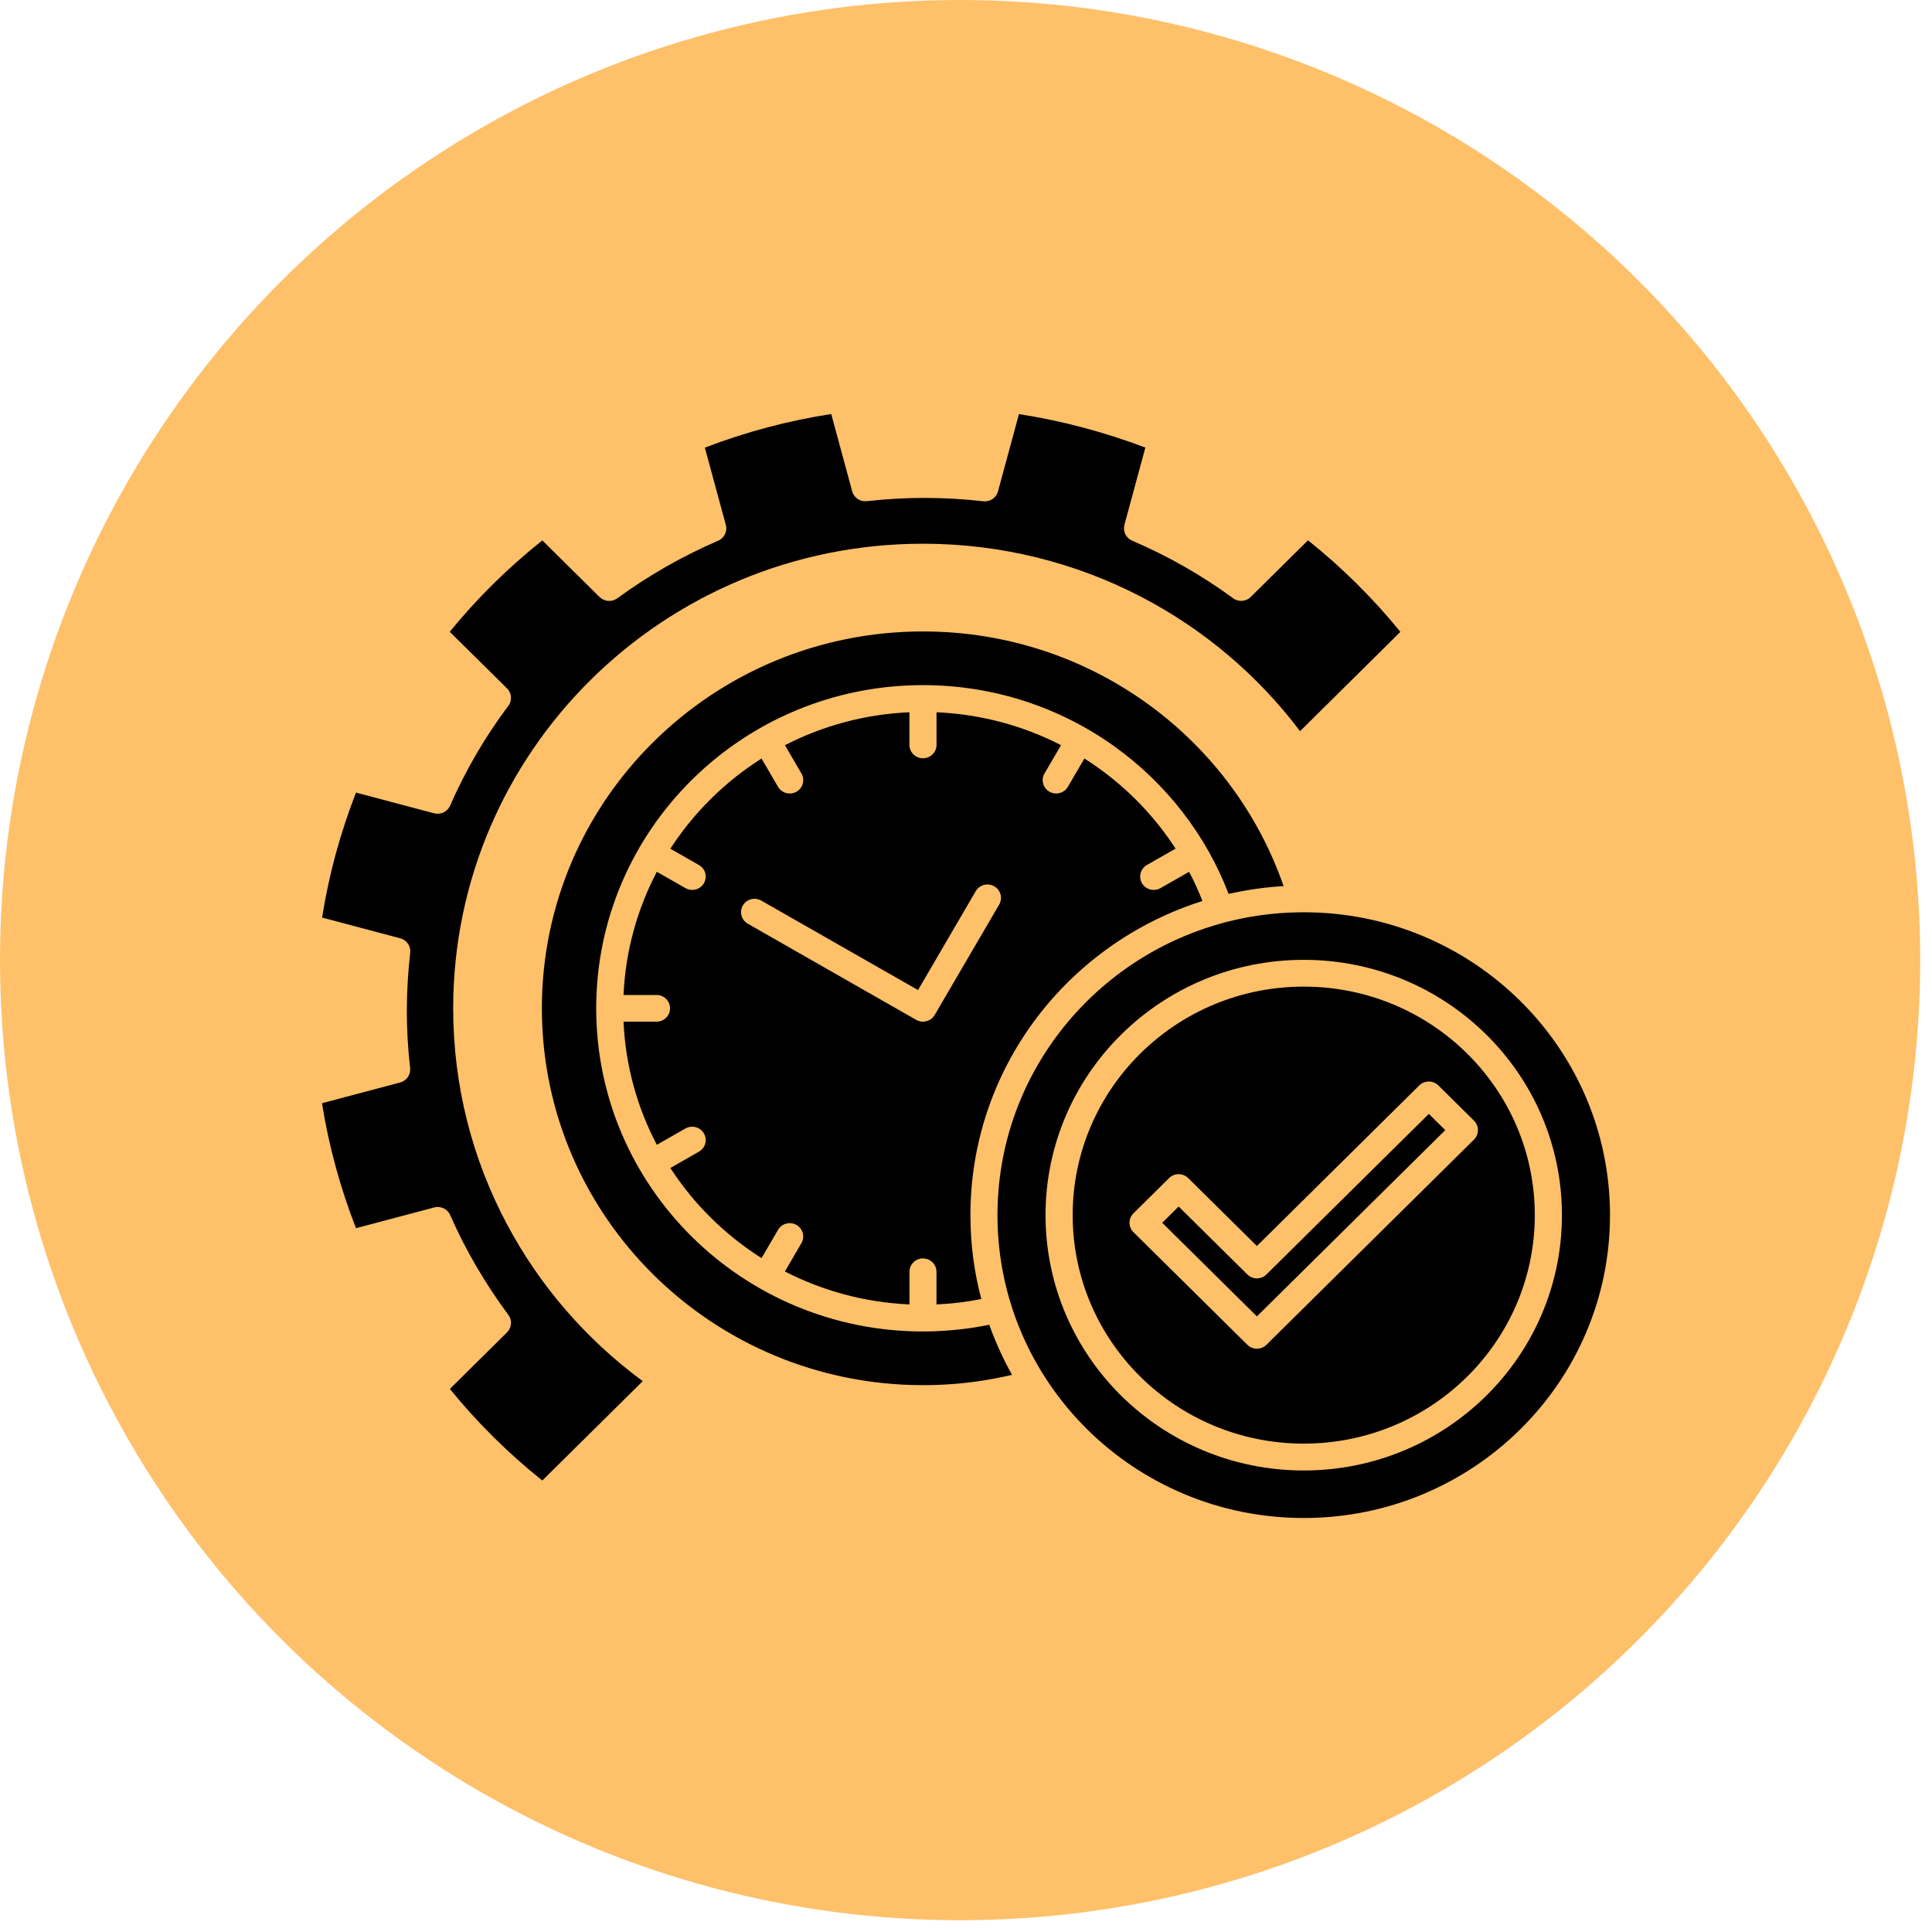 <?xml version="1.0" encoding="UTF-8"?> <svg xmlns="http://www.w3.org/2000/svg" width="42" height="42" viewBox="0 0 42 42" fill="none"><circle cx="20.872" cy="20.872" r="20.872" transform="rotate(-180 20.872 20.872)" fill="#FFC06A"></circle><path fill-rule="evenodd" clip-rule="evenodd" d="M21.212 19.373C21.293 19.234 21.473 19.187 21.614 19.267C21.754 19.348 21.802 19.526 21.721 19.665L20.319 22.065C20.238 22.204 20.058 22.251 19.918 22.171C19.913 22.168 19.907 22.165 19.902 22.162L16.257 20.081C16.116 20.001 16.068 19.823 16.149 19.684C16.229 19.546 16.409 19.498 16.549 19.578L19.957 21.523L21.212 19.373ZM30.443 13.736C30.146 13.37 29.828 13.02 29.491 12.686C29.157 12.355 28.805 12.041 28.435 11.746L27.19 12.977C27.08 13.086 26.905 13.091 26.789 12.992C26.454 12.748 26.107 12.523 25.747 12.318C25.382 12.11 25.003 11.921 24.611 11.753C24.476 11.695 24.407 11.549 24.445 11.412H24.443L24.899 9.73C24.456 9.562 24.003 9.416 23.545 9.295C23.084 9.172 22.618 9.075 22.151 9.002L21.695 10.684C21.657 10.826 21.517 10.915 21.373 10.897C20.946 10.848 20.524 10.825 20.11 10.824C19.687 10.824 19.265 10.848 18.842 10.895C18.696 10.911 18.563 10.818 18.526 10.681L18.07 9C17.602 9.073 17.138 9.17 16.679 9.292C16.216 9.415 15.764 9.562 15.323 9.731L15.779 11.413C15.818 11.559 15.738 11.71 15.597 11.761C15.212 11.928 14.838 12.115 14.479 12.32C14.111 12.53 13.756 12.76 13.417 13.008C13.299 13.094 13.137 13.079 13.036 12.979L13.035 12.98L11.79 11.748C11.421 12.042 11.066 12.356 10.728 12.689C10.394 13.019 10.076 13.368 9.777 13.734L11.022 14.965C11.132 15.074 11.137 15.247 11.037 15.362C10.791 15.692 10.563 16.036 10.355 16.392C10.145 16.753 9.954 17.127 9.784 17.515C9.726 17.649 9.577 17.717 9.439 17.68V17.681L7.739 17.23C7.568 17.669 7.421 18.116 7.297 18.569C7.174 19.025 7.075 19.485 7.002 19.947L8.702 20.398C8.846 20.436 8.936 20.574 8.917 20.717C8.869 21.14 8.845 21.557 8.844 21.967C8.844 22.384 8.868 22.802 8.916 23.219C8.932 23.364 8.837 23.496 8.7 23.532L7 23.983C7.073 24.446 7.172 24.905 7.296 25.358C7.42 25.816 7.568 26.263 7.739 26.7L9.44 26.249C9.588 26.21 9.74 26.289 9.792 26.428C9.961 26.809 10.149 27.178 10.357 27.534H10.358C10.572 27.901 10.804 28.252 11.052 28.585C11.139 28.702 11.124 28.862 11.024 28.961L11.025 28.962L9.78 30.194C10.077 30.56 10.395 30.911 10.732 31.244C11.066 31.575 11.418 31.889 11.789 32.185L13.973 30.025C12.746 29.122 11.73 27.952 11.015 26.602C10.271 25.201 9.852 23.609 9.852 21.92C9.852 19.131 10.995 16.606 12.843 14.778C14.692 12.95 17.245 11.82 20.065 11.82C21.773 11.82 23.383 12.236 24.8 12.97C26.165 13.678 27.348 14.682 28.262 15.895L30.443 13.736ZM33.05 21.761C31.846 20.569 30.181 19.832 28.342 19.832C26.504 19.832 24.839 20.569 23.634 21.761C22.43 22.952 21.684 24.598 21.684 26.416C21.684 28.234 22.43 29.88 23.634 31.072C24.839 32.263 26.504 33 28.342 33C30.181 33 31.845 32.263 33.05 31.072C34.255 29.881 35 28.234 35 26.416C35 24.598 34.255 22.952 33.05 21.761ZM21.333 28.24C21.178 27.658 21.096 27.046 21.096 26.416C21.096 24.438 21.907 22.645 23.218 21.349C24.026 20.55 25.025 19.939 26.14 19.587C26.055 19.369 25.958 19.157 25.85 18.952L25.228 19.307C25.087 19.387 24.908 19.34 24.826 19.201C24.745 19.062 24.793 18.884 24.933 18.804L25.556 18.449C25.11 17.76 24.535 17.161 23.865 16.685C23.77 16.617 23.673 16.552 23.574 16.489L23.215 17.104C23.134 17.243 22.955 17.291 22.814 17.211C22.674 17.131 22.626 16.954 22.706 16.815L23.066 16.199C22.25 15.78 21.333 15.526 20.359 15.484V16.193C20.359 16.354 20.227 16.484 20.064 16.484C19.902 16.484 19.77 16.354 19.77 16.193V15.484C18.797 15.526 17.88 15.78 17.064 16.2L17.422 16.814C17.503 16.953 17.456 17.131 17.315 17.211C17.175 17.291 16.995 17.244 16.914 17.105L16.555 16.49C16.157 16.742 15.789 17.035 15.457 17.364C15.124 17.693 14.828 18.057 14.573 18.45L15.194 18.805C15.335 18.884 15.383 19.061 15.302 19.201C15.221 19.34 15.042 19.387 14.902 19.307L14.279 18.952C13.855 19.76 13.598 20.668 13.555 21.63H14.273C14.435 21.63 14.566 21.76 14.566 21.92C14.566 22.08 14.435 22.21 14.273 22.21H13.555C13.598 23.173 13.855 24.08 14.279 24.887L14.9 24.533C15.041 24.453 15.221 24.5 15.302 24.639C15.383 24.778 15.336 24.955 15.195 25.036L14.573 25.391C14.828 25.784 15.124 26.148 15.457 26.476C15.79 26.805 16.158 27.098 16.555 27.35L16.914 26.736C16.994 26.597 17.174 26.55 17.314 26.629C17.455 26.709 17.503 26.886 17.422 27.025L17.063 27.641C17.88 28.06 18.797 28.314 19.771 28.357V27.647C19.771 27.487 19.902 27.357 20.064 27.357C20.226 27.357 20.358 27.487 20.358 27.647V28.357C20.526 28.349 20.692 28.336 20.856 28.316C21.018 28.296 21.176 28.271 21.333 28.24ZM22.001 29.888C21.807 29.542 21.641 29.177 21.506 28.799C21.314 28.838 21.12 28.87 20.925 28.893C20.642 28.927 20.355 28.945 20.065 28.945C18.103 28.945 16.327 28.158 15.042 26.887C13.756 25.615 12.961 23.859 12.961 21.919C12.961 19.98 13.756 18.224 15.042 16.952C16.327 15.681 18.103 14.894 20.065 14.894C21.61 14.894 23.041 15.383 24.208 16.213C25.332 17.014 26.211 18.131 26.709 19.433C27.097 19.345 27.496 19.287 27.904 19.263C27.36 17.692 26.346 16.336 25.029 15.359C23.647 14.335 21.928 13.727 20.065 13.727C17.777 13.727 15.706 14.644 14.207 16.127C12.707 17.609 11.78 19.657 11.78 21.919C11.78 24.182 12.707 26.23 14.207 27.713C15.706 29.195 17.777 30.112 20.065 30.112C20.465 30.112 20.854 30.085 21.233 30.032C21.494 29.995 21.75 29.947 22.001 29.888ZM31.894 22.903C32.803 23.802 33.365 25.044 33.365 26.416C33.365 27.787 32.803 29.029 31.894 29.928C30.985 30.827 29.729 31.383 28.342 31.383C26.955 31.383 25.699 30.827 24.79 29.928C23.881 29.029 23.319 27.787 23.319 26.416C23.319 25.044 23.881 23.802 24.79 22.903C25.699 22.004 26.955 21.448 28.342 21.448C29.729 21.448 30.985 22.004 31.894 22.903ZM28.342 20.866C29.892 20.866 31.295 21.487 32.311 22.492C33.327 23.496 33.955 24.883 33.955 26.416C33.955 27.949 33.327 29.336 32.311 30.341C31.295 31.345 29.892 31.967 28.342 31.967C26.792 31.967 25.389 31.345 24.373 30.341C23.358 29.336 22.729 27.949 22.729 26.416C22.729 24.883 23.358 23.496 24.373 22.492C25.389 21.487 26.792 20.866 28.342 20.866ZM25.623 26.229L27.116 27.705C27.231 27.819 27.417 27.819 27.532 27.705L31.062 24.215L31.419 24.568L27.324 28.617L25.266 26.582L25.623 26.229ZM24.641 26.376L25.415 25.611C25.529 25.497 25.716 25.497 25.831 25.611L27.324 27.087L30.853 23.597C30.968 23.483 31.154 23.483 31.27 23.597L32.043 24.362C32.158 24.475 32.158 24.66 32.043 24.774L27.532 29.234C27.418 29.348 27.231 29.348 27.116 29.234L24.641 26.787C24.526 26.674 24.526 26.489 24.641 26.376Z" fill="black"></path></svg> 